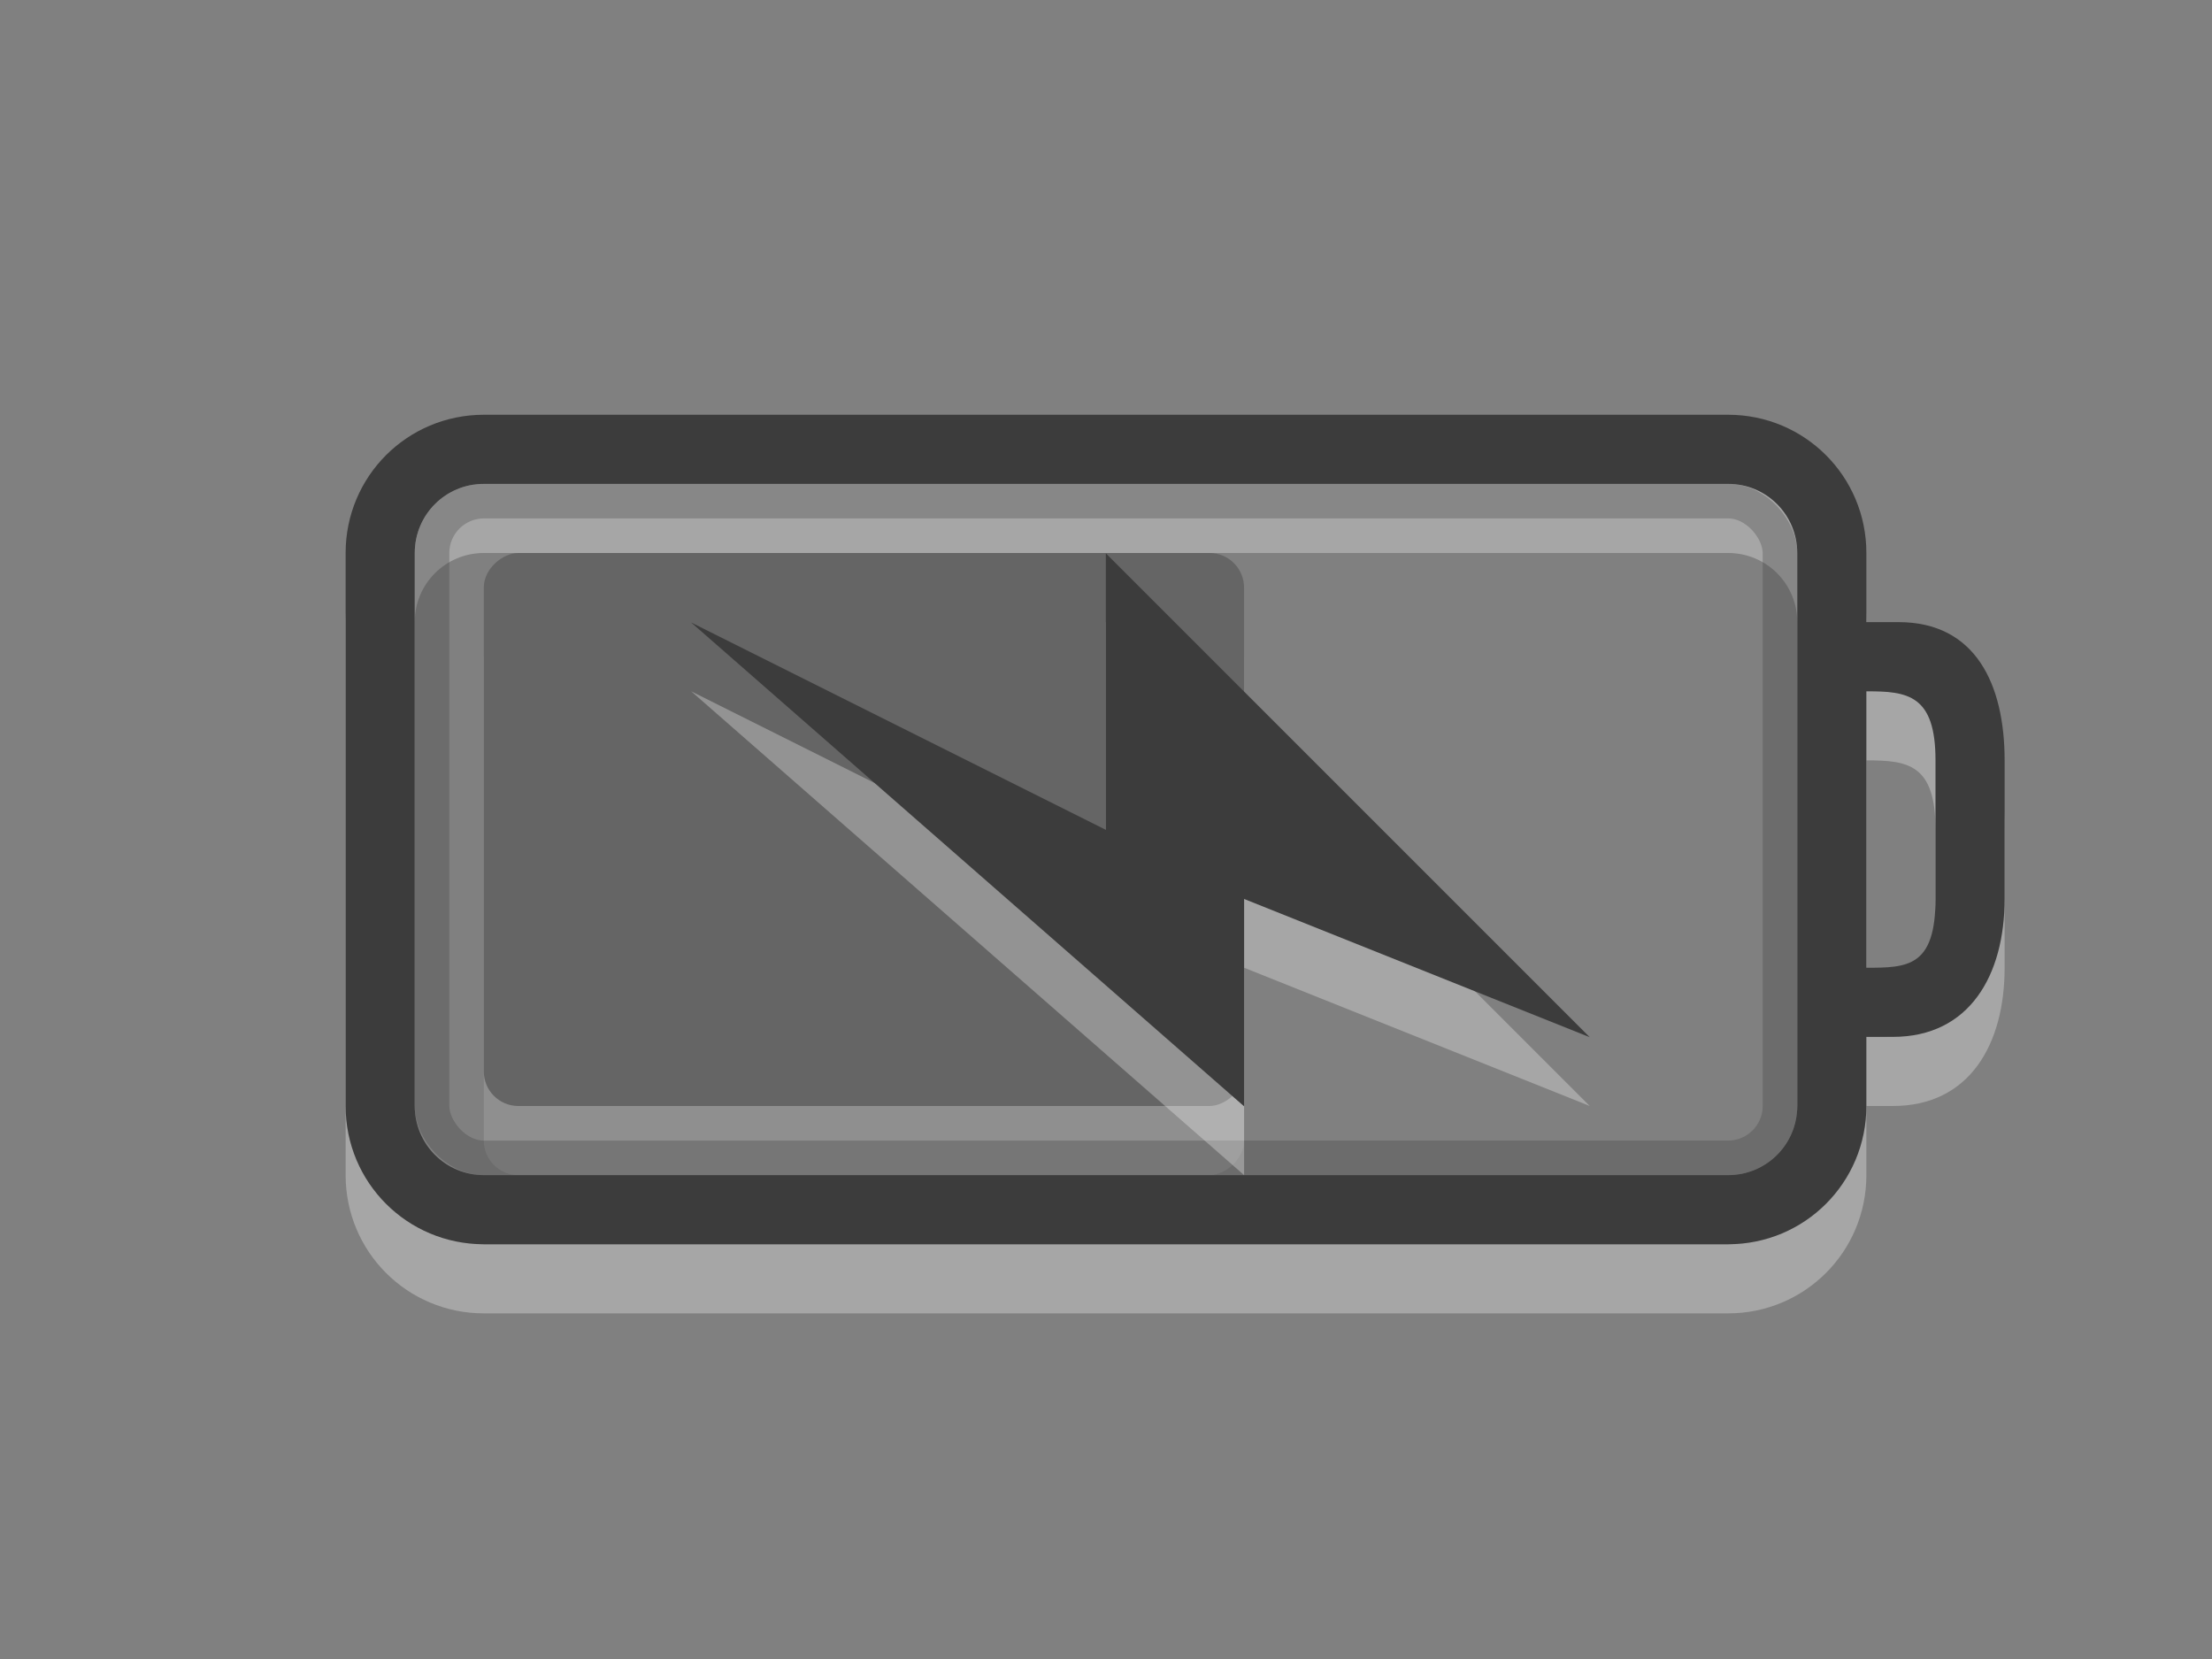 <?xml version="1.0" encoding="UTF-8"?>
<!-- Created with Inkscape (http://www.inkscape.org/) -->
<svg id="svg3014" width="32" height="24" version="1.1" xmlns="http://www.w3.org/2000/svg" xmlns:cc="http://creativecommons.org/ns#" xmlns:dc="http://purl.org/dc/elements/1.1/" xmlns:rdf="http://www.w3.org/1999/02/22-rdf-syntax-ns#">
 <rect width="100%" height="100%" fill="#808080" stroke="none"/>
 <g id="g3076" transform="matrix(.611 0 0 1 2.722 1)" style="opacity:.4">
  <rect id="rect3190-4" transform="rotate(90)" x="8" y="-25" width="8" height="18" rx=".5" ry=".818" style="fill-rule:evenodd;fill:#fff;opacity:.3"/>
  <rect id="rect3190" transform="rotate(90)" x="7" y="-25" width="8" height="18" rx=".5" ry=".818" style="fill-rule:evenodd;fill:#3c3c3c"/>
 </g>
 <path id="rect2401-5" d="m7 7c-1.108 0-2 0.892-2 2v8c0 1.108 0.892 2 2 2h18c1.108 0 2-0.892 2-2v-1h0.384c1.108 0 1.616-0.892 1.616-2v-2c0-1.108-0.426-2-1.534-2h-0.466v-1c0-1.108-0.892-2-2-2zm0 1h18c0.554 0 1 0.446 1 1v8c0 0.554-0.446 1-1 1h-18c-0.554 0-1-0.446-1-1v-8c0-0.554 0.446-1 1-1zm20 3c0.597 0 1 0.051 1 1v2c0 0.991-0.406 1-1 1z" style="fill:#fff;opacity:.3"/>
 <path id="rect2401" d="m7 6c-1.108 0-2 0.892-2 2v8c0 1.108 0.892 2 2 2h18c1.108 0 2-0.892 2-2v-1h0.384c1.108 0 1.616-0.892 1.616-2v-2c0-1.108-0.426-2-1.534-2h-0.466v-1c0-1.108-0.892-2-2-2zm0 1h18c0.554 0 1 0.446 1 1v8c0 0.554-0.446 1-1 1h-18c-0.554 0-1-0.446-1-1v-8c0-0.554 0.446-1 1-1zm20 3c0.597 0 1 0.051 1 1v2c0 0.991-0.406 1-1 1z" style="fill:#3c3c3c"/>
 <rect id="rect3192" x="6.25" y="7.25" width="19.5" height="9.5" rx=".75" ry=".75" style="fill:none;opacity:.3;stroke-linecap:round;stroke-width:.5;stroke:#3c3c3c"/>
 <path id="path3172-8" d="m22.998 16-7-7v4l-6-3 8 7v-3l5 2z" style="fill-rule:evenodd;fill:#fff;opacity:.3"/>
 <path id="path3172" d="m22.998 15.005-7-7v4l-6-3 8 7v-3l5 2z" style="fill-rule:evenodd;fill:#3c3c3c"/>
</svg>
